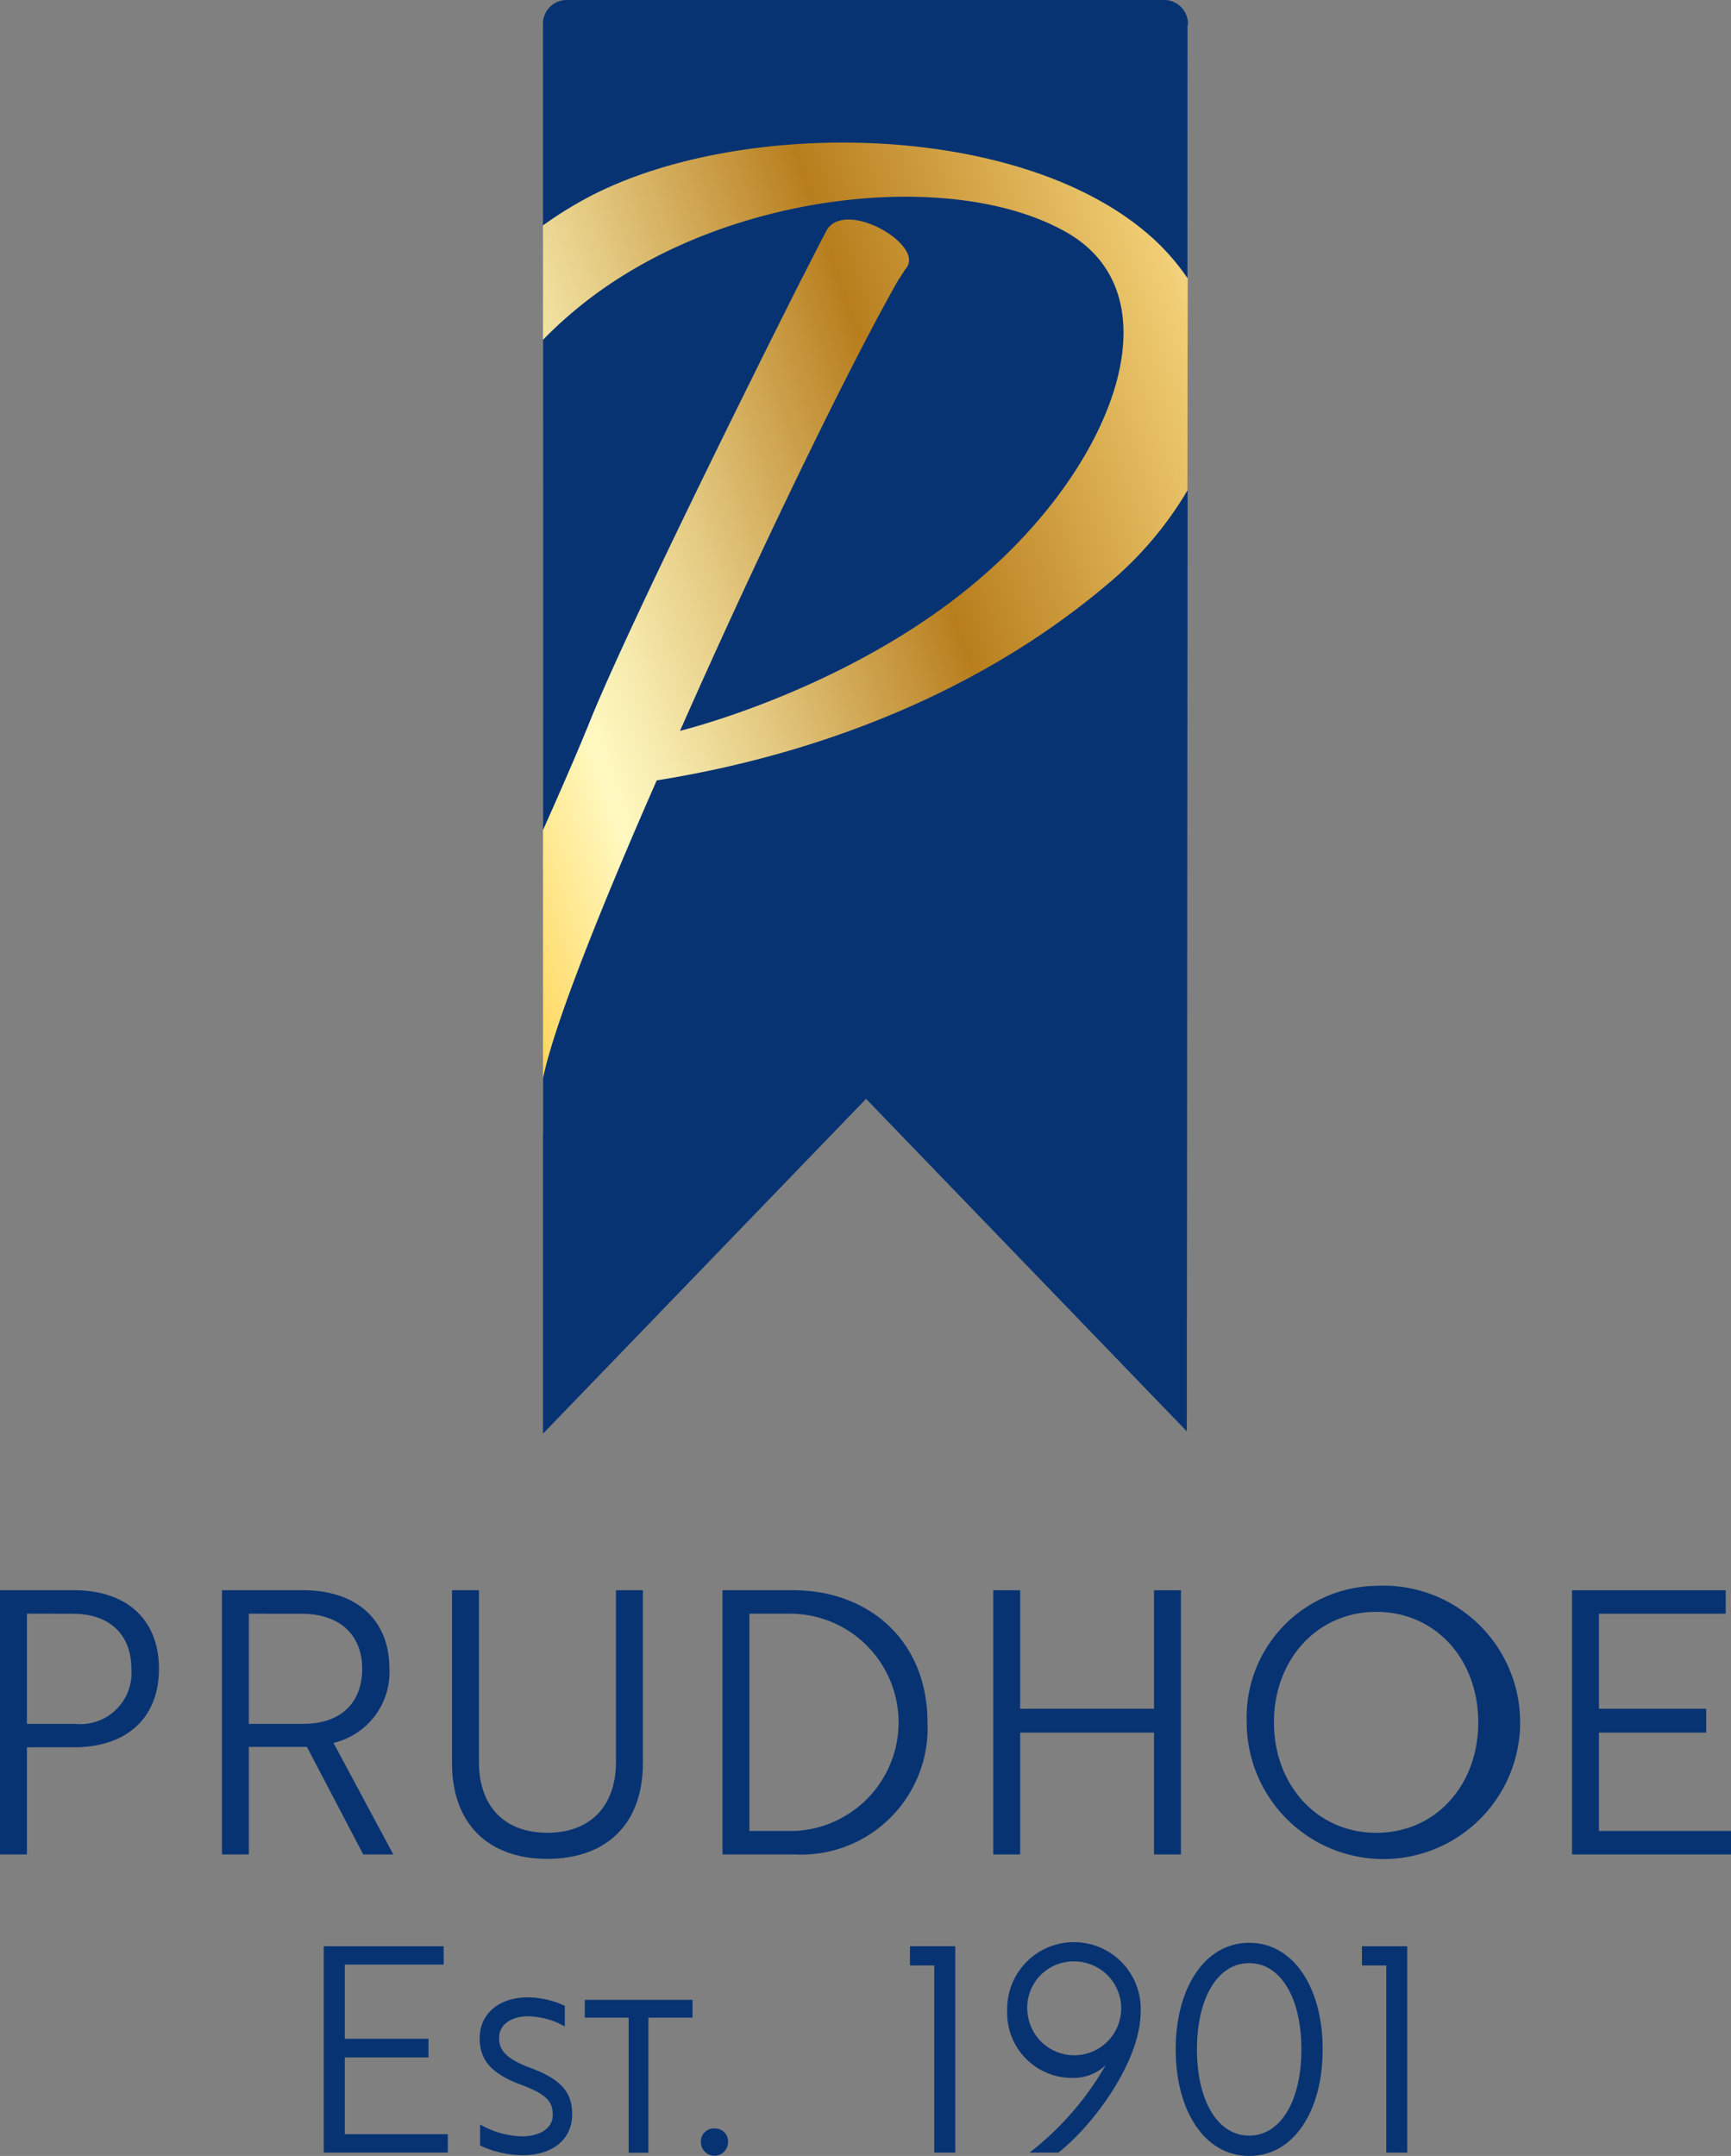 <svg viewBox="0 0 97.144 121" height="121" width="97.144" xmlns:xlink="http://www.w3.org/1999/xlink" xmlns="http://www.w3.org/2000/svg">
  <rect x="0" y="0" width="97.144" height="121" fill="#808080" stroke="none"/>
  <defs>
    <linearGradient gradientUnits="objectBoundingBox" y2="0.055" x2="1.094" y1="0.845" x1="-0.266" id="linear-gradient">
      <stop stop-color="#ffbb10" offset="0.006"></stop>
      <stop stop-color="#fff9c1" offset="0.253"></stop>
      <stop stop-color="#f7ecaf" offset="0.303"></stop>
      <stop stop-color="#e4ca82" offset="0.402"></stop>
      <stop stop-color="#c5943b" offset="0.541"></stop>
      <stop stop-color="#b87e1d" offset="0.596"></stop>
      <stop stop-color="#f0cc72" offset="0.871"></stop>
      <stop stop-color="#fff9c1" offset="1"></stop>
    </linearGradient>
  </defs>
  <g transform="translate(-460.165 -8)" data-name="Group 188" id="Group_188">
    <g transform="translate(460.165 97.003)" data-name="Group 184" id="Group_184">
      <path fill="#073373" transform="translate(-309.473 -340.754)" d="M310.983,349.816v6.014h-1.51V341h4.153c2.96,0,4.768,1.648,4.768,4.408s-1.808,4.407-4.768,4.407Zm0-7.5V348.5h2.682a2.872,2.872,0,0,0,3.179-3.089c0-1.915-1.212-3.09-3.278-3.09Z" data-name="Path 100" id="Path_100"></path>
      <path fill="#073373" transform="translate(-320.845 -340.754)" d="M337.831,341c3.02,0,4.868,1.648,4.868,4.408a4.075,4.075,0,0,1-3.139,4.16l3.358,6.261h-1.689l-3.159-6.035h-3.259v6.035H333.3V341Zm-3.02,1.318V348.5h3.06c2.066,0,3.3-1.153,3.3-3.089,0-1.915-1.271-3.09-3.4-3.09Z" data-name="Path 101" id="Path_101"></path>
      <path fill="#073373" transform="translate(-332.634 -340.754)" d="M368.712,350.722c0,3.358-2.007,5.355-5.365,5.355-3.338,0-5.345-2-5.345-5.355V341h1.51v9.638c0,2.492,1.431,3.975,3.835,3.975s3.855-1.483,3.855-3.975V341h1.51Z" data-name="Path 102" id="Path_102"></path>
      <path fill="#073373" transform="translate(-346.49 -340.754)" d="M387.036,355.83V341h3.954c4.272,0,7.55,2.842,7.55,7.415a7.1,7.1,0,0,1-7.471,7.414Zm1.51-13.511v12.193h2.523a6.1,6.1,0,0,0-.1-12.193Z" data-name="Path 103" id="Path_103"></path>
      <path fill="#073373" transform="translate(-360.365 -340.754)" d="M425.128,355.83v-6.838h-7.511v6.838h-1.51V341h1.51v6.652h7.511V341h1.51V355.83Z" data-name="Path 104" id="Path_104"></path>
      <path fill="#073373" transform="translate(-373.351 -340.528)" d="M450.589,340.528a7.672,7.672,0,1,1-7.272,7.662A7.38,7.38,0,0,1,450.589,340.528Zm0,13.861c3.338,0,5.722-2.677,5.722-6.2s-2.384-6.2-5.722-6.2c-3.318,0-5.743,2.677-5.743,6.2S447.271,354.389,450.589,354.389Z" data-name="Path 105" id="Path_105"></path>
      <path fill="#073373" transform="translate(-390.019 -340.754)" d="M478.242,355.83V341h8.623v1.318h-7.113v5.335h6.02v1.339h-6.02v5.52h7.411v1.318Z" data-name="Path 106" id="Path_106"></path>
    </g>
    <g transform="translate(478.333 117.02)" data-name="Group 185" id="Group_185">
      <path fill="#073373" transform="translate(-344.228 -379.01)" d="M344.228,390.8V379.22h6.73v1.029h-5.551v4.165h4.7v1.046h-4.7v4.309h5.784V390.8Z" data-name="Path 107" id="Path_107"></path>
      <g transform="translate(8.756 3.079)" data-name="Group 186" id="Group_186">
        <path fill="#073373" transform="translate(-361.097 -384.83)" d="M361.25,393.06v-.878a5.112,5.112,0,0,0,2.228.578c1.047,0,1.849-.485,1.849-1.328s-.434-1.294-1.849-1.814c-1.593-.589-2.25-1.294-2.25-2.5,0-1.374,1.136-2.16,2.573-2.16a4.851,4.851,0,0,1,1.95.427v.855a4.482,4.482,0,0,0-1.916-.486c-1.025,0-1.771.52-1.771,1.329,0,.751.389,1.271,1.827,1.814,1.6.59,2.273,1.26,2.273,2.473,0,1.375-1.07,2.184-2.641,2.184A5.533,5.533,0,0,1,361.25,393.06Z" data-name="Path 108" id="Path_108"></path>
        <path fill="#073373" transform="translate(-360.978 -384.71)" d="M363.4,393.568a5.68,5.68,0,0,1-2.328-.51l-.075-.035v-1.174l.19.1a5.007,5.007,0,0,0,2.169.563c.856,0,1.719-.37,1.719-1.2,0-.692-.273-1.143-1.764-1.692-1.66-.614-2.336-1.372-2.336-2.618,0-1.37,1.087-2.291,2.7-2.291a4.947,4.947,0,0,1,2,.44l.076.035v1.156l-.192-.1a4.333,4.333,0,0,0-1.855-.469c-.981,0-1.641.481-1.641,1.2,0,.638.292,1.143,1.743,1.692,1.7.623,2.358,1.35,2.358,2.594C366.175,392.659,365.087,393.568,363.4,393.568Zm-2.142-.712a5.451,5.451,0,0,0,2.142.451c1.548,0,2.51-.787,2.51-2.053,0-1.127-.593-1.764-2.187-2.35-1.395-.527-1.913-1.052-1.913-1.936,0-.859.783-1.46,1.9-1.46a4.648,4.648,0,0,1,1.786.406v-.561a4.773,4.773,0,0,0-1.819-.382c-1.461,0-2.443.816-2.443,2.03,0,1.132.607,1.8,2.165,2.373,1.446.532,1.935,1.02,1.935,1.937,0,.872-.8,1.459-1.98,1.459a5.152,5.152,0,0,1-2.1-.5Z" data-name="Path 109" id="Path_109"></path>
      </g>
      <g transform="translate(14.65 3.219)" data-name="Group 187" id="Group_187">
        <path fill="#073373" transform="translate(-372.373 -385.095)" d="M375.813,385.965v7.58h-.847v-7.58H372.5v-.739h5.783v.739Z" data-name="Path 110" id="Path_110"></path>
        <path fill="#073373" transform="translate(-372.254 -384.976)" d="M375.824,393.556h-1.108v-7.579h-2.462v-1H378.3v1h-2.474Zm-.847-.261h.586v-7.579h2.474v-.478h-5.521v.478h2.462Z" data-name="Path 111" id="Path_111"></path>
      </g>
      <path fill="#073373" transform="translate(-363.555 -388.347)" d="M385.483,398.784a.725.725,0,0,1,.76.772.76.76,0,1,1-1.52,0A.725.725,0,0,1,385.483,398.784Z" data-name="Path 112" id="Path_112"></path>
      <path fill="#073373" transform="translate(-374.259 -379.01)" d="M409.7,379.22V390.8h-1.178V380.3h-1.364V379.22Z" data-name="Path 113" id="Path_113"></path>
      <path fill="#073373" transform="translate(-379.243 -378.819)" d="M417.6,382.647a3.747,3.747,0,1,1,7.489.064c0,2.766-2.651,6.368-4.621,7.9h-1.613a16.715,16.715,0,0,0,4.265-4.9,2.63,2.63,0,0,1-1.861.708A3.64,3.64,0,0,1,417.6,382.647Zm1.132,0a2.634,2.634,0,1,0,2.621-2.766A2.6,2.6,0,0,0,418.727,382.647Z" data-name="Path 114" id="Path_114"></path>
      <path fill="#073373" transform="translate(-387.88 -378.834)" d="M439.816,378.851c2.527,0,4.125,2.572,4.125,5.982,0,3.425-1.6,5.982-4.125,5.982-2.512,0-4.124-2.557-4.124-5.982C435.692,381.423,437.3,378.851,439.816,378.851Zm0,10.822c1.783,0,2.931-1.978,2.931-4.84s-1.148-4.841-2.931-4.841-2.931,1.978-2.931,4.841S438.033,389.673,439.816,389.673Z" data-name="Path 115" id="Path_115"></path>
      <path fill="#073373" transform="translate(-397.423 -379.01)" d="M458.231,379.22V390.8h-1.179V380.3h-1.364V379.22Z" data-name="Path 116" id="Path_116"></path>
    </g>
    <g transform="translate(490.639 8)" data-name="Group 183" id="Group_183">
      <path fill="url(#linear-gradient)" transform="translate(-367.77 -171.535)" d="M403.9,222.8,367.77,235.169V172.926h36.2Z" data-name="Path 96" id="Path_96"></path>
      <g transform="translate(0 0)" data-name="Group 183" id="Group_183-2">
        <path fill="#073373" transform="translate(-367.77 -180.341)" d="M382.336,195.888h.006c.719-1.42,1.224-2.4,1.391-2.7,1.151-1.64,5.539.969,4.388,2.237-.1.151-.216.333-.341.537h-.015c-2.351,4.071-7.412,14.316-12.307,25.4,3.994-1.054,11.547-3.84,17.213-8.885,7.335-6.475,10.6-15.66,4.43-19.124-5.882-3.313-16.994-2.409-24.766,2.409a23.908,23.908,0,0,0-4.566,3.649v27.521c.992-2.23,1.967-4.446,2.75-6.4C372.718,215.212,379.153,202.2,382.336,195.888Z" data-name="Path 97" id="Path_97"></path>
        <path fill="#073373" transform="translate(-367.77 -170.266)" d="M403.964,171.656V171.6a1.334,1.334,0,0,0-1.334-1.335H369.1a1.334,1.334,0,0,0-1.334,1.334v.056h0v11.262a22.7,22.7,0,0,1,2.169-1.378c8.352-4.668,24.33-4.593,31.811,1.882a12.616,12.616,0,0,1,2.2,2.468l.012-14.234Z" data-name="Path 98" id="Path_98"></path>
        <path fill="#073373" transform="translate(-367.77 -195.381)" d="M399.425,228.189c-9.441,7.981-20.626,10.24-25.274,10.992-2.77,6.3-5.737,13.536-6.382,16.727v19.936L385.9,257.053l18,18.662.045-52.825A20.177,20.177,0,0,1,399.425,228.189Z" data-name="Path 99" id="Path_99"></path>
      </g>
    </g>
  </g>
</svg>

